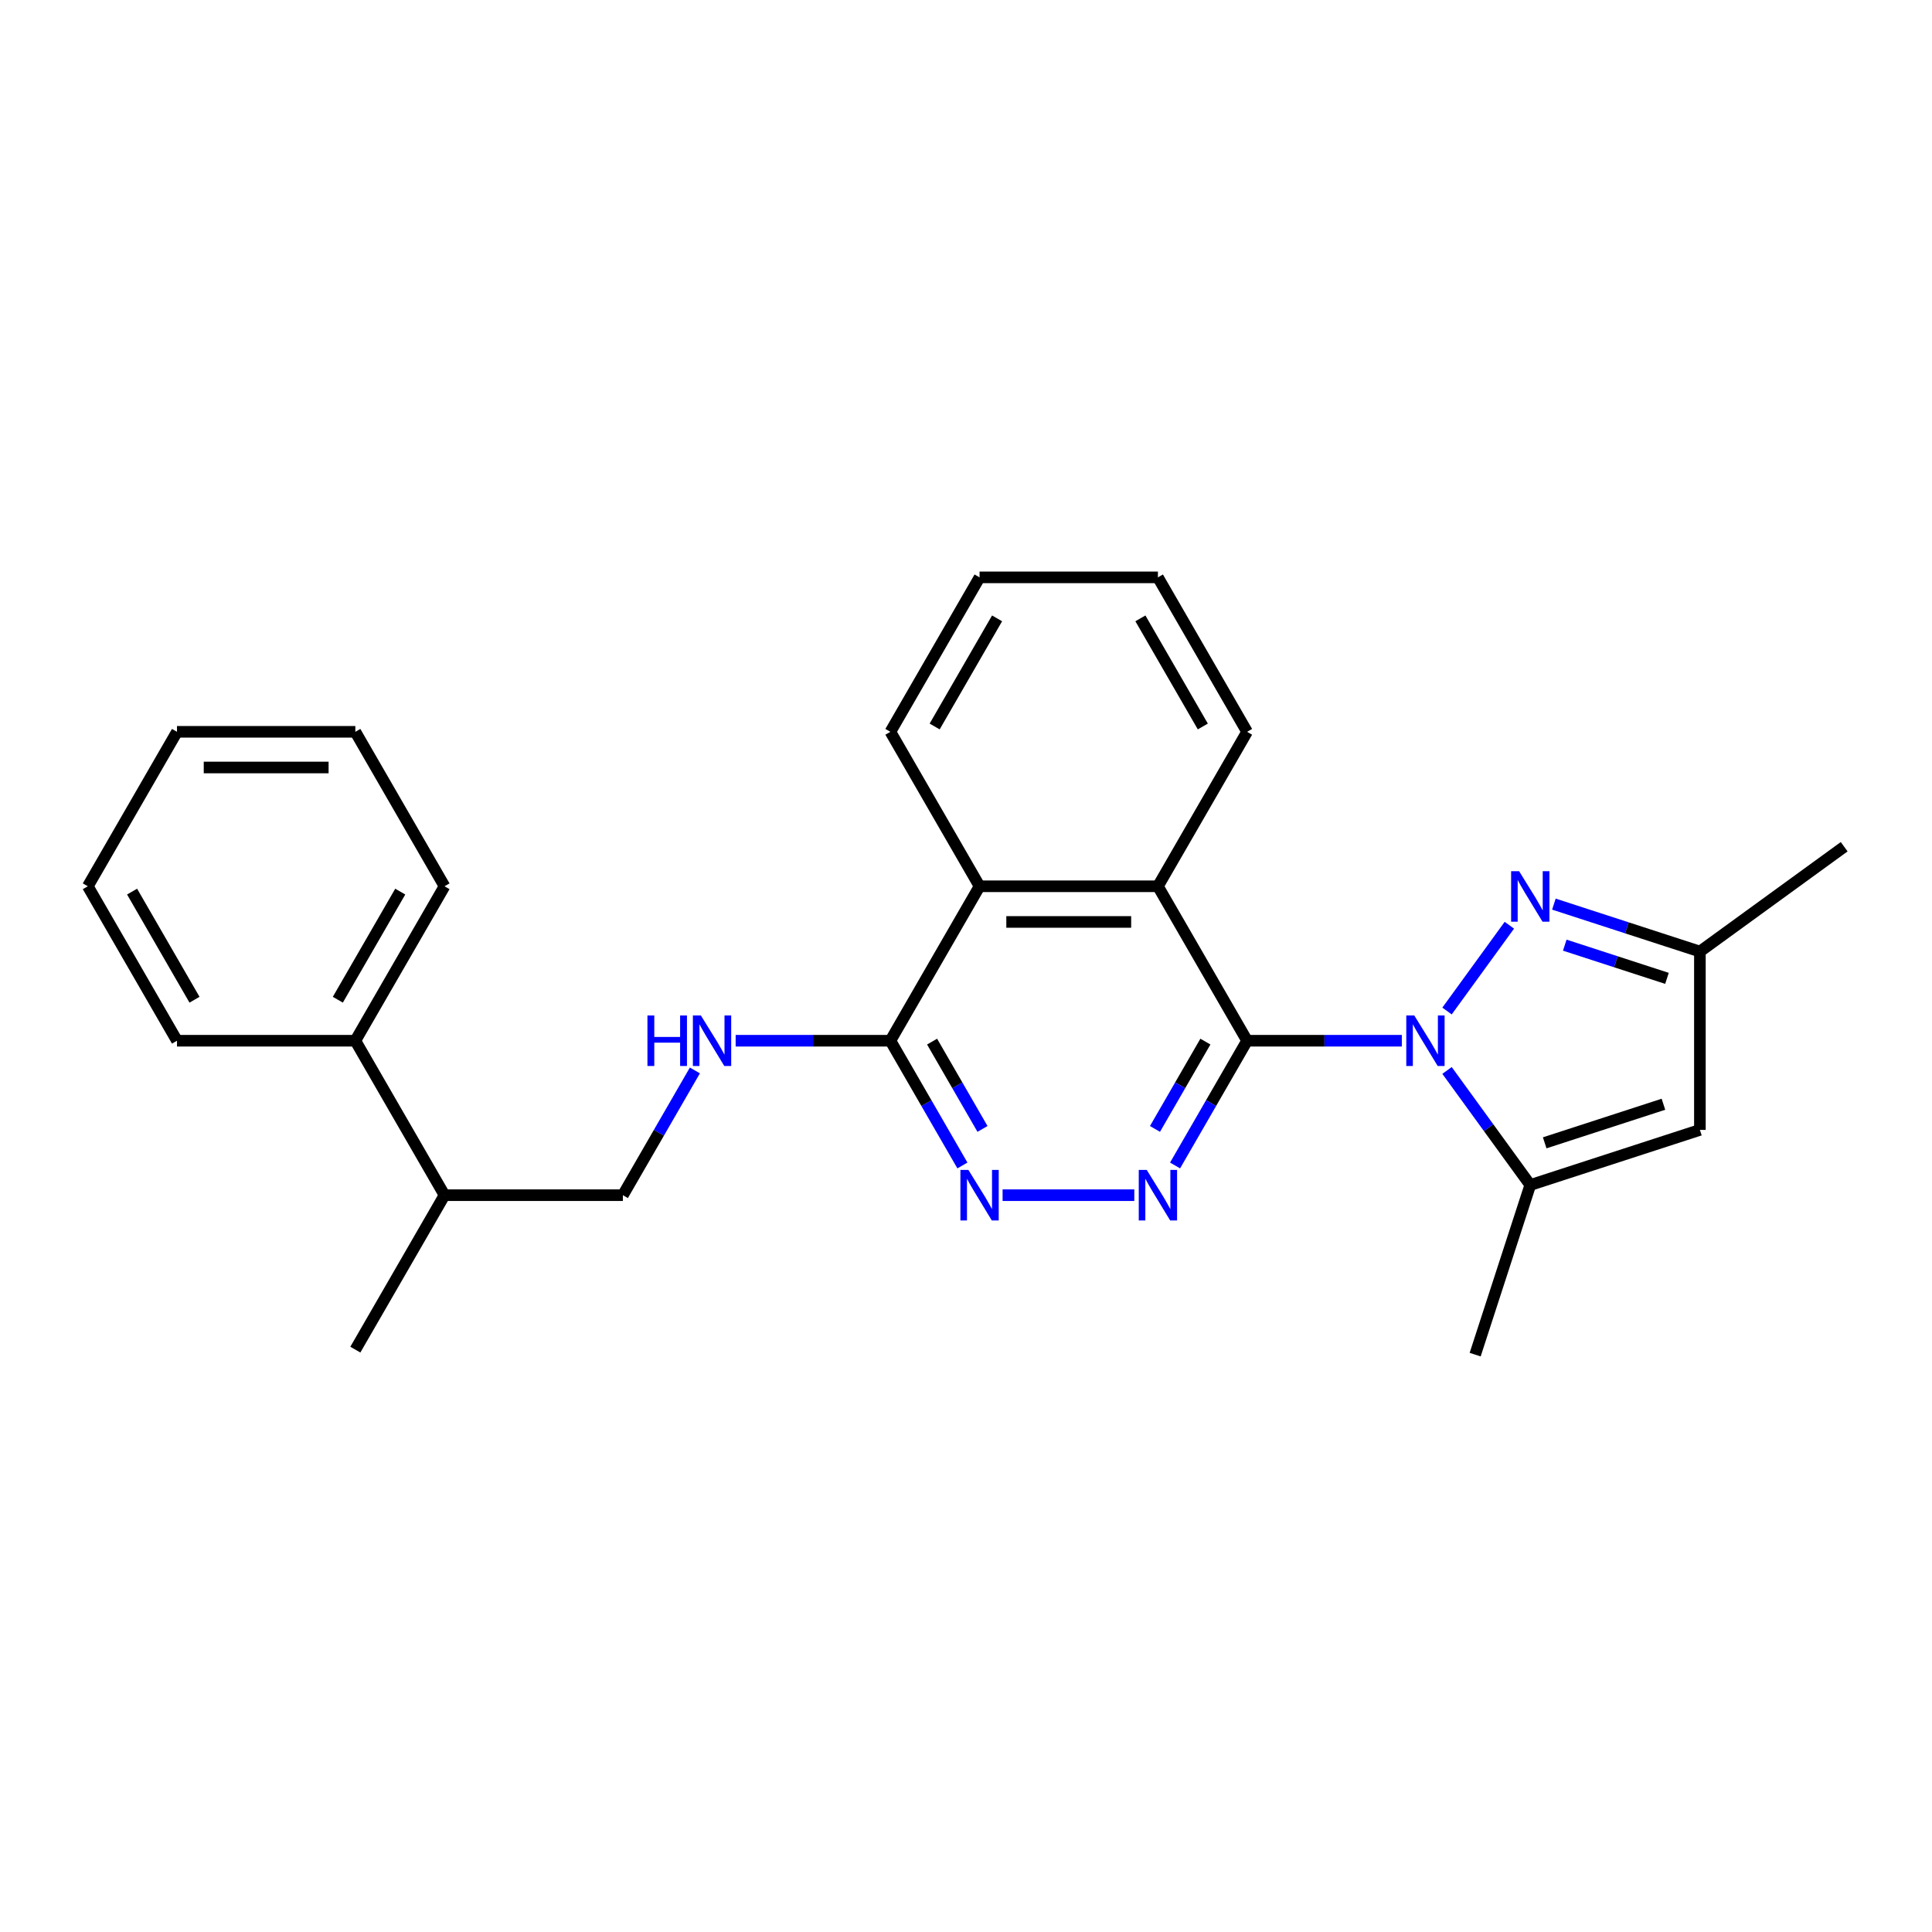 <?xml version='1.0' encoding='iso-8859-1'?>
<svg version='1.1' baseProfile='full'
              xmlns='http://www.w3.org/2000/svg'
                      xmlns:rdkit='http://www.rdkit.org/xml'
                      xmlns:xlink='http://www.w3.org/1999/xlink'
                  xml:space='preserve'
width='1000px' height='1000px' viewBox='0 0 1000 1000'>
<!-- END OF HEADER -->
<rect style='opacity:1.0;fill:#FFFFFF;stroke:none' width='1000' height='1000' x='0' y='0'> </rect>
<path class='bond-0' d='M 725.584,538.68 L 685.538,538.68' style='fill:none;fill-rule:evenodd;stroke:#0000FF;stroke-width:6px;stroke-linecap:butt;stroke-linejoin:miter;stroke-opacity:1' />
<path class='bond-0' d='M 685.538,538.68 L 645.493,538.68' style='fill:none;fill-rule:evenodd;stroke:#000000;stroke-width:6px;stroke-linecap:butt;stroke-linejoin:miter;stroke-opacity:1' />
<path class='bond-1' d='M 748.98,523.3 L 781.238,478.9' style='fill:none;fill-rule:evenodd;stroke:#0000FF;stroke-width:6px;stroke-linecap:butt;stroke-linejoin:miter;stroke-opacity:1' />
<path class='bond-3' d='M 748.98,554.059 L 770.523,583.711' style='fill:none;fill-rule:evenodd;stroke:#0000FF;stroke-width:6px;stroke-linecap:butt;stroke-linejoin:miter;stroke-opacity:1' />
<path class='bond-3' d='M 770.523,583.711 L 792.067,613.363' style='fill:none;fill-rule:evenodd;stroke:#000000;stroke-width:6px;stroke-linecap:butt;stroke-linejoin:miter;stroke-opacity:1' />
<path class='bond-2' d='M 645.493,538.68 L 626.854,570.963' style='fill:none;fill-rule:evenodd;stroke:#000000;stroke-width:6px;stroke-linecap:butt;stroke-linejoin:miter;stroke-opacity:1' />
<path class='bond-2' d='M 626.854,570.963 L 608.215,603.246' style='fill:none;fill-rule:evenodd;stroke:#0000FF;stroke-width:6px;stroke-linecap:butt;stroke-linejoin:miter;stroke-opacity:1' />
<path class='bond-2' d='M 623.912,539.133 L 610.865,561.731' style='fill:none;fill-rule:evenodd;stroke:#000000;stroke-width:6px;stroke-linecap:butt;stroke-linejoin:miter;stroke-opacity:1' />
<path class='bond-2' d='M 610.865,561.731 L 597.818,584.33' style='fill:none;fill-rule:evenodd;stroke:#0000FF;stroke-width:6px;stroke-linecap:butt;stroke-linejoin:miter;stroke-opacity:1' />
<path class='bond-4' d='M 645.493,538.68 L 599.336,458.734' style='fill:none;fill-rule:evenodd;stroke:#000000;stroke-width:6px;stroke-linecap:butt;stroke-linejoin:miter;stroke-opacity:1' />
<path class='bond-8' d='M 804.289,467.968 L 842.076,480.245' style='fill:none;fill-rule:evenodd;stroke:#0000FF;stroke-width:6px;stroke-linecap:butt;stroke-linejoin:miter;stroke-opacity:1' />
<path class='bond-8' d='M 842.076,480.245 L 879.862,492.523' style='fill:none;fill-rule:evenodd;stroke:#000000;stroke-width:6px;stroke-linecap:butt;stroke-linejoin:miter;stroke-opacity:1' />
<path class='bond-8' d='M 809.92,489.21 L 836.37,497.804' style='fill:none;fill-rule:evenodd;stroke:#0000FF;stroke-width:6px;stroke-linecap:butt;stroke-linejoin:miter;stroke-opacity:1' />
<path class='bond-8' d='M 836.37,497.804 L 862.821,506.399' style='fill:none;fill-rule:evenodd;stroke:#000000;stroke-width:6px;stroke-linecap:butt;stroke-linejoin:miter;stroke-opacity:1' />
<path class='bond-6' d='M 587.114,618.625 L 518.939,618.625' style='fill:none;fill-rule:evenodd;stroke:#0000FF;stroke-width:6px;stroke-linecap:butt;stroke-linejoin:miter;stroke-opacity:1' />
<path class='bond-5' d='M 792.067,613.363 L 879.862,584.836' style='fill:none;fill-rule:evenodd;stroke:#000000;stroke-width:6px;stroke-linecap:butt;stroke-linejoin:miter;stroke-opacity:1' />
<path class='bond-5' d='M 799.531,591.525 L 860.988,571.556' style='fill:none;fill-rule:evenodd;stroke:#000000;stroke-width:6px;stroke-linecap:butt;stroke-linejoin:miter;stroke-opacity:1' />
<path class='bond-14' d='M 792.067,613.363 L 763.54,701.158' style='fill:none;fill-rule:evenodd;stroke:#000000;stroke-width:6px;stroke-linecap:butt;stroke-linejoin:miter;stroke-opacity:1' />
<path class='bond-9' d='M 599.336,458.734 L 507.022,458.734' style='fill:none;fill-rule:evenodd;stroke:#000000;stroke-width:6px;stroke-linecap:butt;stroke-linejoin:miter;stroke-opacity:1' />
<path class='bond-9' d='M 585.489,477.196 L 520.869,477.196' style='fill:none;fill-rule:evenodd;stroke:#000000;stroke-width:6px;stroke-linecap:butt;stroke-linejoin:miter;stroke-opacity:1' />
<path class='bond-15' d='M 599.336,458.734 L 645.493,378.788' style='fill:none;fill-rule:evenodd;stroke:#000000;stroke-width:6px;stroke-linecap:butt;stroke-linejoin:miter;stroke-opacity:1' />
<path class='bond-26' d='M 879.862,584.836 L 879.862,492.523' style='fill:none;fill-rule:evenodd;stroke:#000000;stroke-width:6px;stroke-linecap:butt;stroke-linejoin:miter;stroke-opacity:1' />
<path class='bond-27' d='M 498.143,603.246 L 479.504,570.963' style='fill:none;fill-rule:evenodd;stroke:#0000FF;stroke-width:6px;stroke-linecap:butt;stroke-linejoin:miter;stroke-opacity:1' />
<path class='bond-27' d='M 479.504,570.963 L 460.866,538.68' style='fill:none;fill-rule:evenodd;stroke:#000000;stroke-width:6px;stroke-linecap:butt;stroke-linejoin:miter;stroke-opacity:1' />
<path class='bond-27' d='M 508.541,584.33 L 495.493,561.731' style='fill:none;fill-rule:evenodd;stroke:#0000FF;stroke-width:6px;stroke-linecap:butt;stroke-linejoin:miter;stroke-opacity:1' />
<path class='bond-27' d='M 495.493,561.731 L 482.446,539.133' style='fill:none;fill-rule:evenodd;stroke:#000000;stroke-width:6px;stroke-linecap:butt;stroke-linejoin:miter;stroke-opacity:1' />
<path class='bond-7' d='M 460.866,538.68 L 507.022,458.734' style='fill:none;fill-rule:evenodd;stroke:#000000;stroke-width:6px;stroke-linecap:butt;stroke-linejoin:miter;stroke-opacity:1' />
<path class='bond-10' d='M 460.866,538.68 L 420.82,538.68' style='fill:none;fill-rule:evenodd;stroke:#000000;stroke-width:6px;stroke-linecap:butt;stroke-linejoin:miter;stroke-opacity:1' />
<path class='bond-10' d='M 420.82,538.68 L 380.774,538.68' style='fill:none;fill-rule:evenodd;stroke:#0000FF;stroke-width:6px;stroke-linecap:butt;stroke-linejoin:miter;stroke-opacity:1' />
<path class='bond-17' d='M 879.862,492.523 L 954.545,438.262' style='fill:none;fill-rule:evenodd;stroke:#000000;stroke-width:6px;stroke-linecap:butt;stroke-linejoin:miter;stroke-opacity:1' />
<path class='bond-16' d='M 507.022,458.734 L 460.866,378.788' style='fill:none;fill-rule:evenodd;stroke:#000000;stroke-width:6px;stroke-linecap:butt;stroke-linejoin:miter;stroke-opacity:1' />
<path class='bond-11' d='M 359.673,554.059 L 341.034,586.342' style='fill:none;fill-rule:evenodd;stroke:#0000FF;stroke-width:6px;stroke-linecap:butt;stroke-linejoin:miter;stroke-opacity:1' />
<path class='bond-11' d='M 341.034,586.342 L 322.395,618.625' style='fill:none;fill-rule:evenodd;stroke:#000000;stroke-width:6px;stroke-linecap:butt;stroke-linejoin:miter;stroke-opacity:1' />
<path class='bond-13' d='M 322.395,618.625 L 230.082,618.625' style='fill:none;fill-rule:evenodd;stroke:#000000;stroke-width:6px;stroke-linecap:butt;stroke-linejoin:miter;stroke-opacity:1' />
<path class='bond-12' d='M 183.925,538.68 L 230.082,618.625' style='fill:none;fill-rule:evenodd;stroke:#000000;stroke-width:6px;stroke-linecap:butt;stroke-linejoin:miter;stroke-opacity:1' />
<path class='bond-18' d='M 183.925,538.68 L 230.082,458.734' style='fill:none;fill-rule:evenodd;stroke:#000000;stroke-width:6px;stroke-linecap:butt;stroke-linejoin:miter;stroke-opacity:1' />
<path class='bond-18' d='M 174.859,517.456 L 207.169,461.494' style='fill:none;fill-rule:evenodd;stroke:#000000;stroke-width:6px;stroke-linecap:butt;stroke-linejoin:miter;stroke-opacity:1' />
<path class='bond-19' d='M 183.925,538.68 L 91.611,538.68' style='fill:none;fill-rule:evenodd;stroke:#000000;stroke-width:6px;stroke-linecap:butt;stroke-linejoin:miter;stroke-opacity:1' />
<path class='bond-20' d='M 230.082,618.625 L 183.925,698.571' style='fill:none;fill-rule:evenodd;stroke:#000000;stroke-width:6px;stroke-linecap:butt;stroke-linejoin:miter;stroke-opacity:1' />
<path class='bond-21' d='M 645.493,378.788 L 599.336,298.842' style='fill:none;fill-rule:evenodd;stroke:#000000;stroke-width:6px;stroke-linecap:butt;stroke-linejoin:miter;stroke-opacity:1' />
<path class='bond-21' d='M 622.58,376.027 L 590.27,320.065' style='fill:none;fill-rule:evenodd;stroke:#000000;stroke-width:6px;stroke-linecap:butt;stroke-linejoin:miter;stroke-opacity:1' />
<path class='bond-28' d='M 460.866,378.788 L 507.022,298.842' style='fill:none;fill-rule:evenodd;stroke:#000000;stroke-width:6px;stroke-linecap:butt;stroke-linejoin:miter;stroke-opacity:1' />
<path class='bond-28' d='M 483.778,376.027 L 516.088,320.065' style='fill:none;fill-rule:evenodd;stroke:#000000;stroke-width:6px;stroke-linecap:butt;stroke-linejoin:miter;stroke-opacity:1' />
<path class='bond-24' d='M 230.082,458.734 L 183.925,378.788' style='fill:none;fill-rule:evenodd;stroke:#000000;stroke-width:6px;stroke-linecap:butt;stroke-linejoin:miter;stroke-opacity:1' />
<path class='bond-23' d='M 91.611,538.68 L 45.455,458.734' style='fill:none;fill-rule:evenodd;stroke:#000000;stroke-width:6px;stroke-linecap:butt;stroke-linejoin:miter;stroke-opacity:1' />
<path class='bond-23' d='M 100.677,517.456 L 68.367,461.494' style='fill:none;fill-rule:evenodd;stroke:#000000;stroke-width:6px;stroke-linecap:butt;stroke-linejoin:miter;stroke-opacity:1' />
<path class='bond-22' d='M 599.336,298.842 L 507.022,298.842' style='fill:none;fill-rule:evenodd;stroke:#000000;stroke-width:6px;stroke-linecap:butt;stroke-linejoin:miter;stroke-opacity:1' />
<path class='bond-25' d='M 45.455,458.734 L 91.611,378.788' style='fill:none;fill-rule:evenodd;stroke:#000000;stroke-width:6px;stroke-linecap:butt;stroke-linejoin:miter;stroke-opacity:1' />
<path class='bond-29' d='M 183.925,378.788 L 91.611,378.788' style='fill:none;fill-rule:evenodd;stroke:#000000;stroke-width:6px;stroke-linecap:butt;stroke-linejoin:miter;stroke-opacity:1' />
<path class='bond-29' d='M 170.078,397.25 L 105.458,397.25' style='fill:none;fill-rule:evenodd;stroke:#000000;stroke-width:6px;stroke-linecap:butt;stroke-linejoin:miter;stroke-opacity:1' />
<path  class='atom-0' d='M 732.027 525.608
L 740.594 539.455
Q 741.443 540.821, 742.81 543.295
Q 744.176 545.769, 744.25 545.917
L 744.25 525.608
L 747.721 525.608
L 747.721 551.751
L 744.139 551.751
L 734.945 536.612
Q 733.874 534.839, 732.729 532.808
Q 731.621 530.777, 731.289 530.15
L 731.289 551.751
L 727.892 551.751
L 727.892 525.608
L 732.027 525.608
' fill='#0000FF'/>
<path  class='atom-2' d='M 786.288 450.925
L 794.855 464.772
Q 795.704 466.138, 797.07 468.612
Q 798.436 471.086, 798.51 471.234
L 798.51 450.925
L 801.981 450.925
L 801.981 477.068
L 798.4 477.068
L 789.205 461.928
Q 788.134 460.156, 786.99 458.125
Q 785.882 456.094, 785.549 455.466
L 785.549 477.068
L 782.152 477.068
L 782.152 450.925
L 786.288 450.925
' fill='#0000FF'/>
<path  class='atom-3' d='M 593.557 605.554
L 602.124 619.401
Q 602.973 620.767, 604.339 623.241
Q 605.706 625.715, 605.779 625.863
L 605.779 605.554
L 609.25 605.554
L 609.25 631.697
L 605.669 631.697
L 596.474 616.558
Q 595.403 614.785, 594.259 612.754
Q 593.151 610.723, 592.819 610.096
L 592.819 631.697
L 589.421 631.697
L 589.421 605.554
L 593.557 605.554
' fill='#0000FF'/>
<path  class='atom-7' d='M 501.244 605.554
L 509.81 619.401
Q 510.66 620.767, 512.026 623.241
Q 513.392 625.715, 513.466 625.863
L 513.466 605.554
L 516.937 605.554
L 516.937 631.697
L 513.355 631.697
L 504.161 616.558
Q 503.09 614.785, 501.945 612.754
Q 500.837 610.723, 500.505 610.096
L 500.505 631.697
L 497.108 631.697
L 497.108 605.554
L 501.244 605.554
' fill='#0000FF'/>
<path  class='atom-11' d='M 335.116 525.608
L 338.661 525.608
L 338.661 536.722
L 352.028 536.722
L 352.028 525.608
L 355.573 525.608
L 355.573 551.751
L 352.028 551.751
L 352.028 539.676
L 338.661 539.676
L 338.661 551.751
L 335.116 551.751
L 335.116 525.608
' fill='#0000FF'/>
<path  class='atom-11' d='M 362.773 525.608
L 371.34 539.455
Q 372.189 540.821, 373.555 543.295
Q 374.922 545.769, 374.995 545.917
L 374.995 525.608
L 378.466 525.608
L 378.466 551.751
L 374.885 551.751
L 365.69 536.612
Q 364.619 534.839, 363.475 532.808
Q 362.367 530.777, 362.035 530.15
L 362.035 551.751
L 358.638 551.751
L 358.638 525.608
L 362.773 525.608
' fill='#0000FF'/>
</svg>
